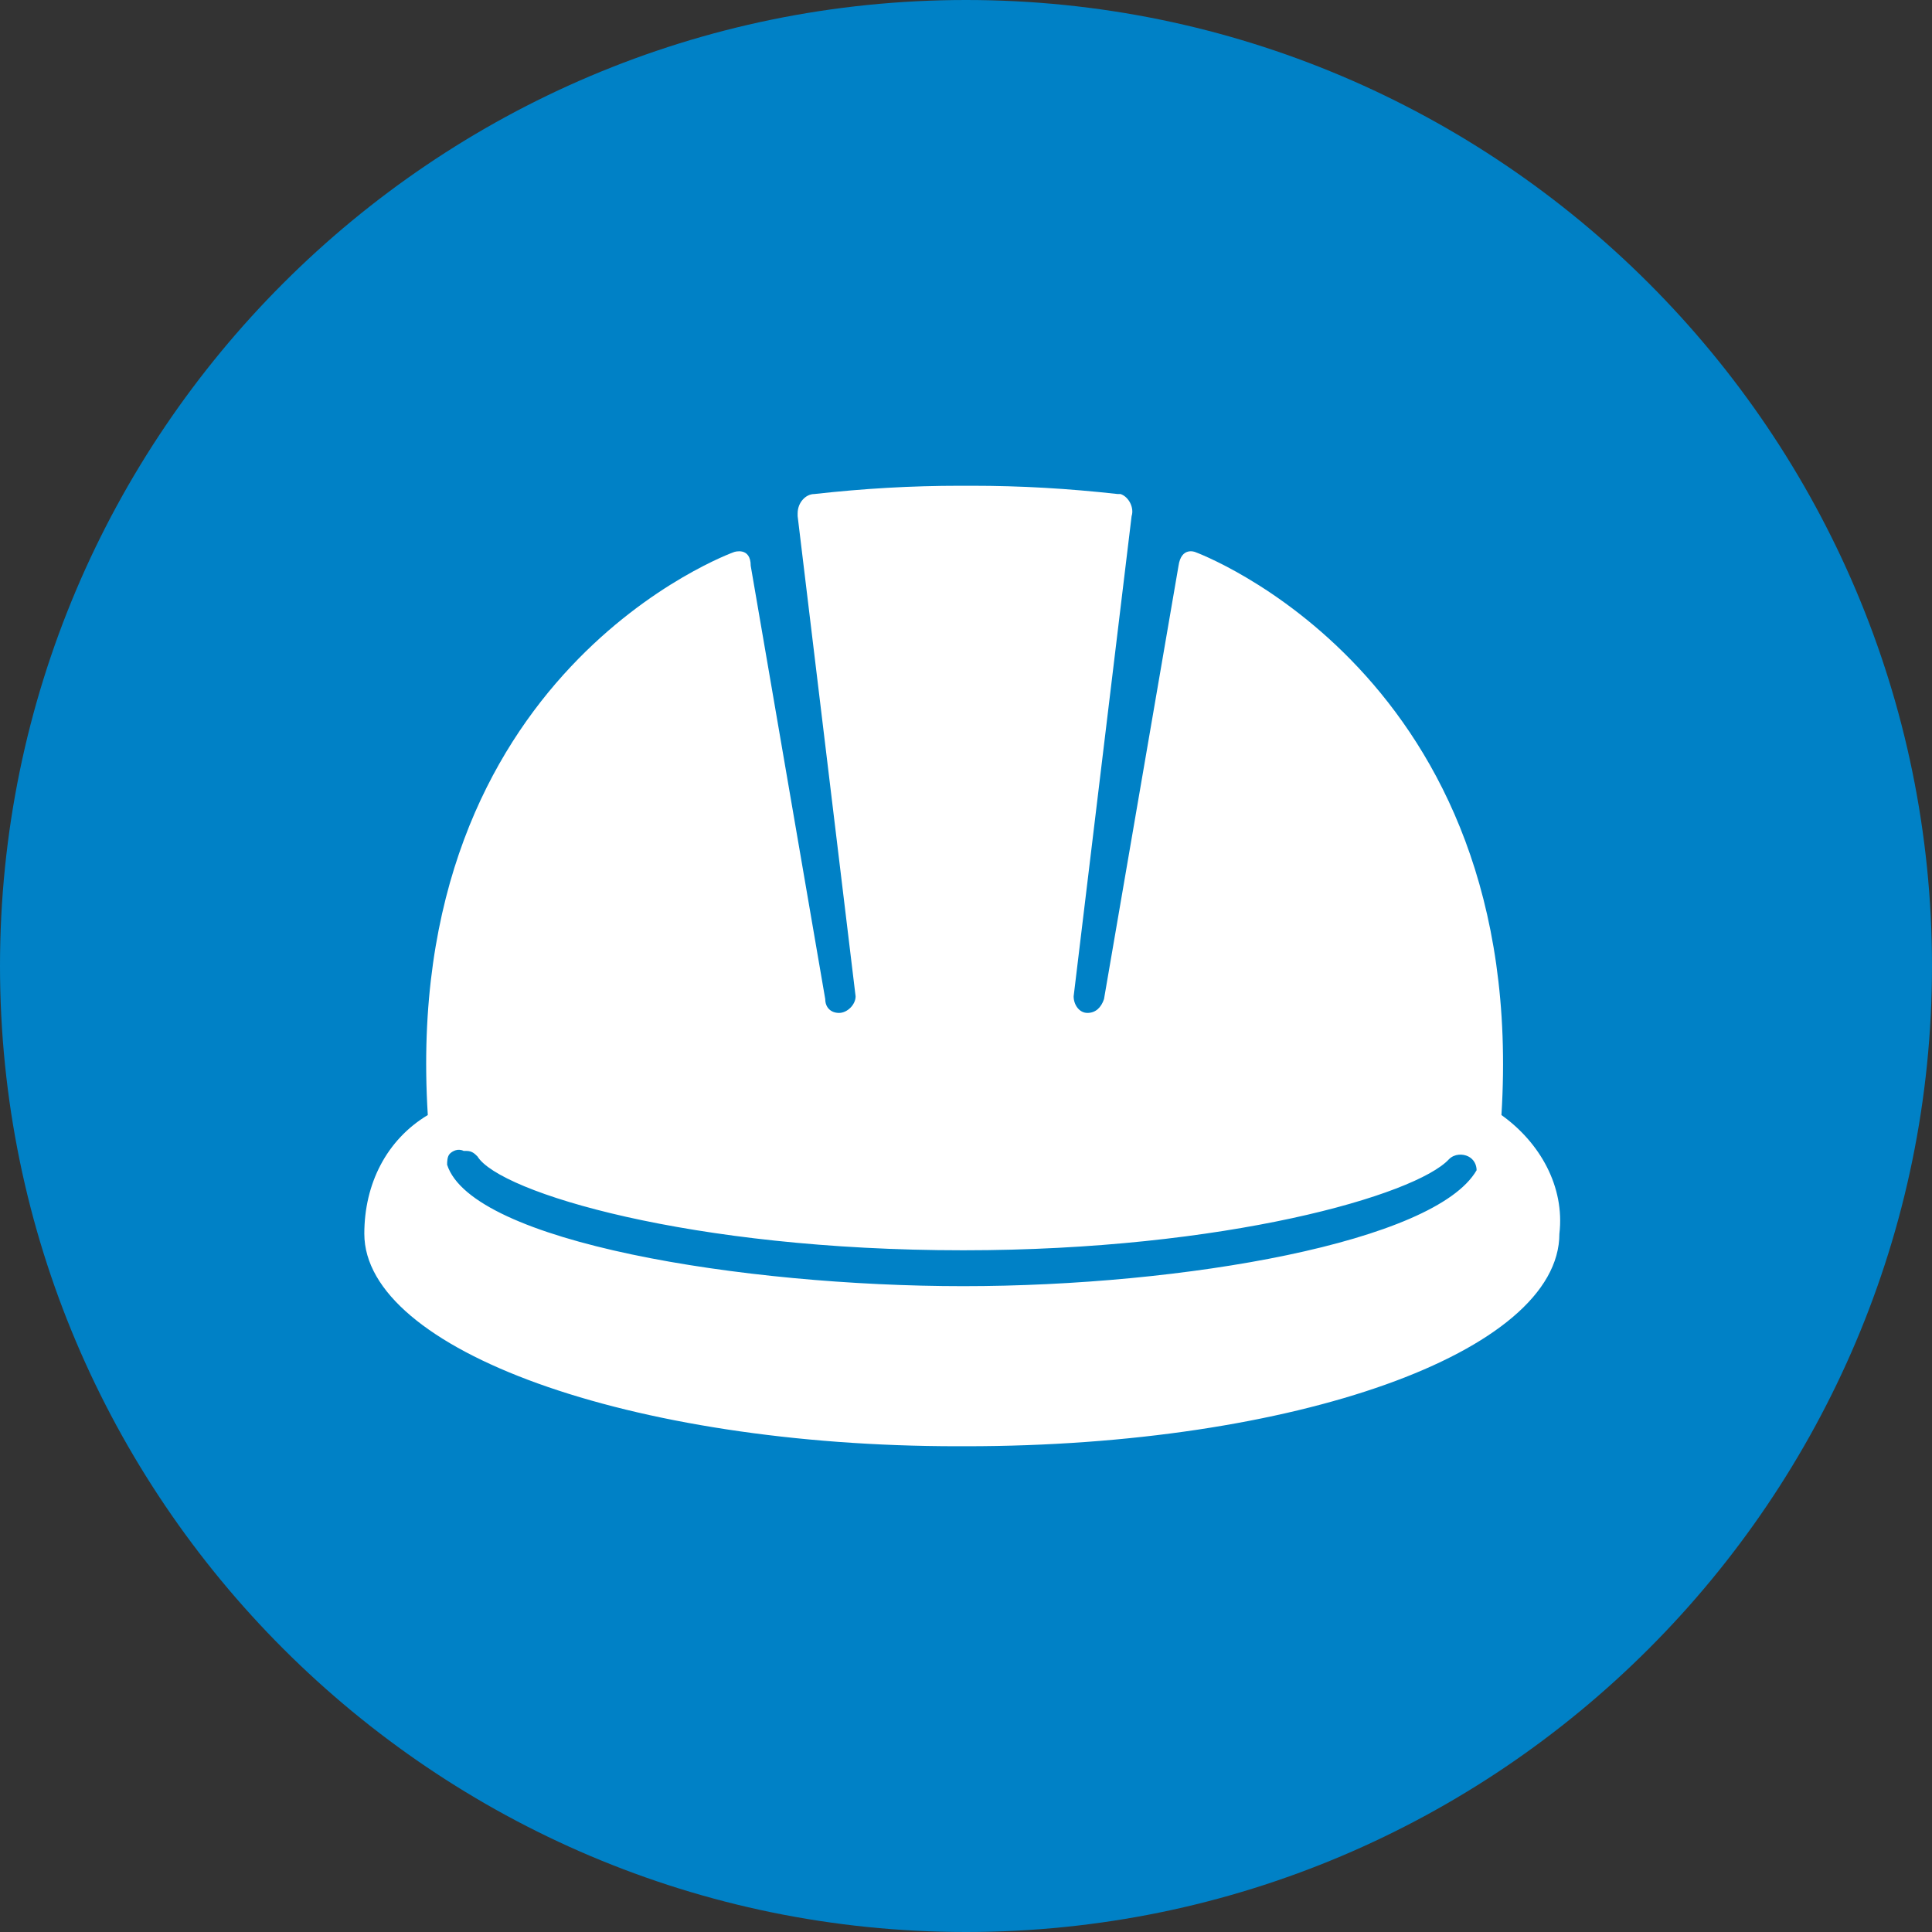 <?xml version="1.0" encoding="utf-8"?>
<!-- Generator: Adobe Illustrator 23.0.1, SVG Export Plug-In . SVG Version: 6.00 Build 0)  -->
<svg version="1.1" id="Layer_1" xmlns="http://www.w3.org/2000/svg" xmlns:xlink="http://www.w3.org/1999/xlink" x="0px" y="0px"
	 viewBox="0 0 70 70" style="enable-background:new 0 0 70 70;" xml:space="preserve">
<rect x="0" y="0" width="70" height="70" fill="#333333" stroke="none"/>
<style type="text/css">
	.st0{fill:#0081C6;}
	.st1{fill:#FFFFFF;}
</style>
<title>icon hard hat</title>
<path class="st0" d="M70,35c0,19.3-15.7,35-35,35S0,54.3,0,35S15.7,0,35,0S70,15.7,70,35"/>
<path class="st1" d="M54.4,40.4C55.4,24.4,43.3,20,43.3,20s-0.5-0.2-0.6,0.5L40,36.2c-0.1,0.3-0.3,0.5-0.6,0.5
	c-0.3,0-0.5-0.3-0.5-0.6L41,18.7c0.1-0.3-0.1-0.7-0.4-0.8c0,0-0.1,0-0.1,0c-1.8-0.2-3.5-0.3-5.3-0.3h-0.4c-1.8,0-3.5,0.1-5.3,0.3
	c-0.3,0-0.6,0.3-0.6,0.7c0,0,0,0.1,0,0.1l2.1,17.4c0,0.3-0.3,0.6-0.6,0.6c-0.3,0-0.5-0.2-0.5-0.5l-2.7-15.7c0-0.7-0.6-0.5-0.6-0.5
	s-12.1,4.3-11.1,20.4c-1.5,0.9-2.3,2.5-2.3,4.3c0,4.2,9.6,7.7,21.5,7.7h0.3c11.9,0,21.5-3.4,21.5-7.7C56.7,43,55.8,41.4,54.4,40.4z
	 M53.5,42.4c-1.5,2.6-10.6,4.2-18.6,4.2S17.1,45,16.2,42.2c0-0.1,0-0.3,0.1-0.4c0.1-0.1,0.3-0.2,0.5-0.1h0.1c0.2,0,0.3,0.1,0.4,0.2
	c0.8,1.3,7.7,3.4,17.6,3.4c9.5,0,16.4-2,17.6-3.3c0.2-0.2,0.5-0.2,0.7-0.1C53.4,42,53.5,42.2,53.5,42.4
	C53.5,42.4,53.5,42.5,53.5,42.4L53.5,42.4z"/>
</svg>
